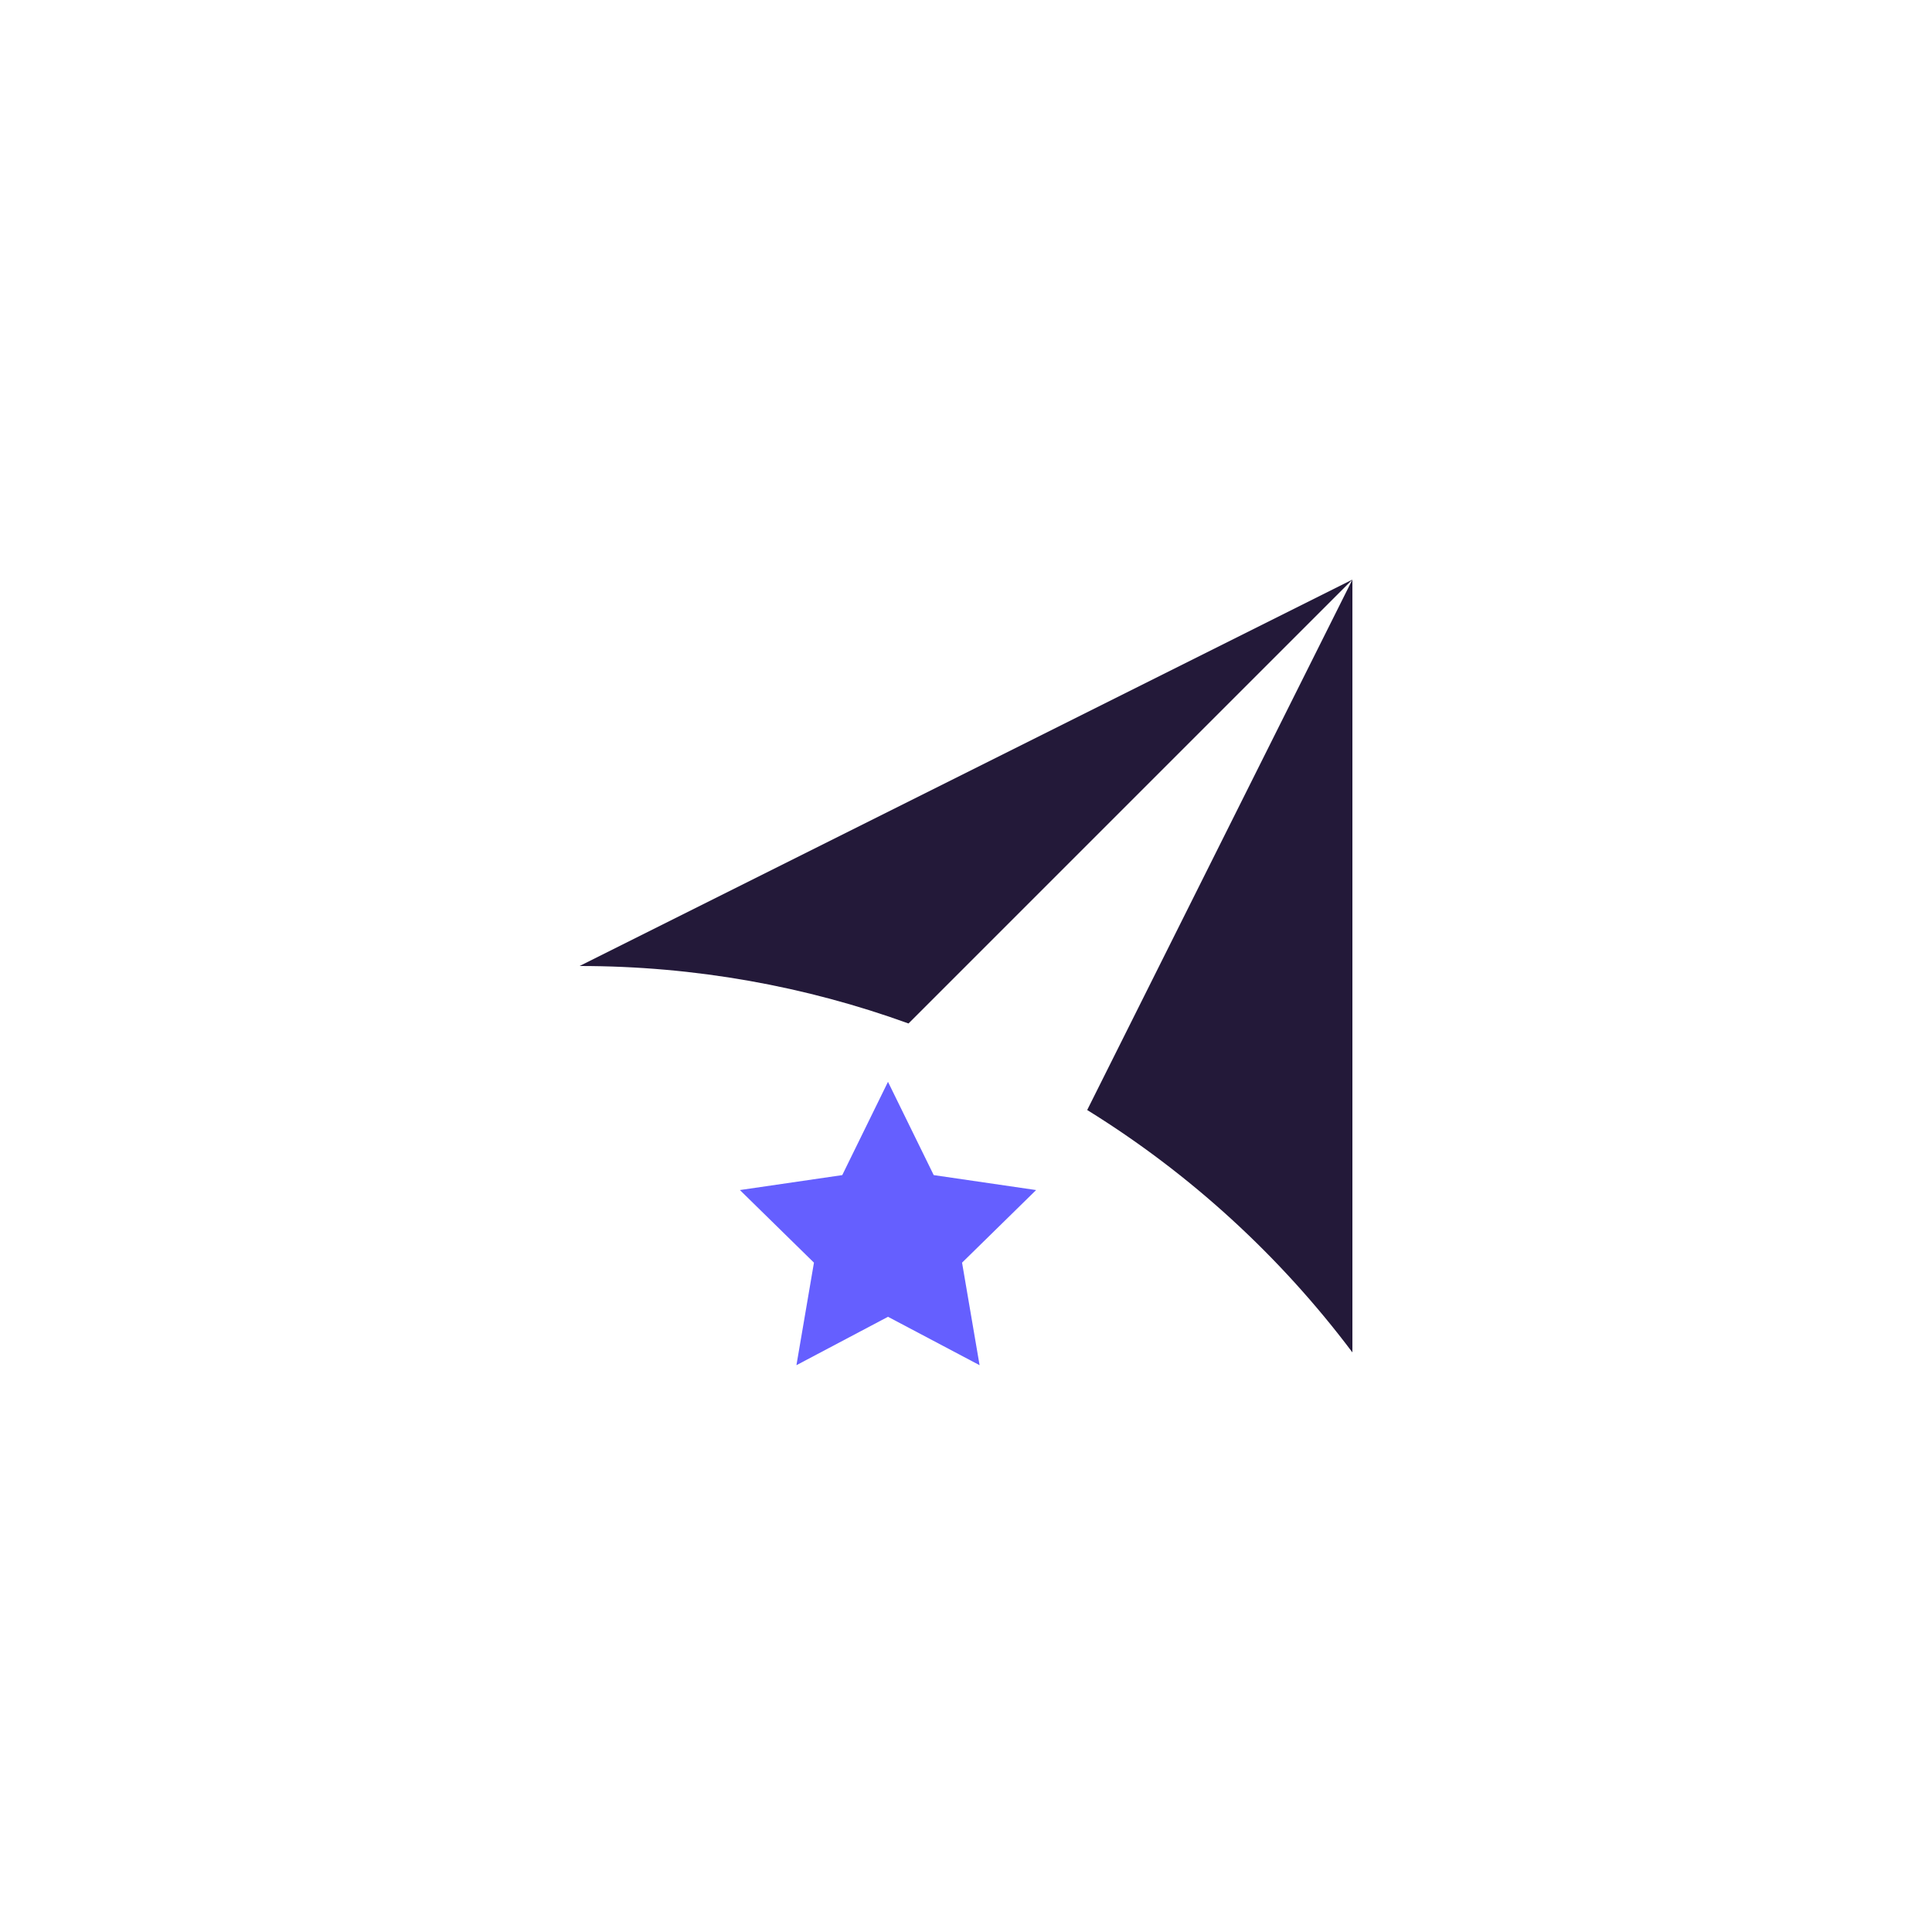 <?xml version="1.0" encoding="UTF-8"?>
<svg id="Calque_1" data-name="Calque 1" xmlns="http://www.w3.org/2000/svg" viewBox="0 0 1000 1000">
  <defs>
    <style>
      .cls-1 {
        fill: #655fff;
      }

      .cls-2 {
        fill: #231939;
      }
    </style>
  </defs>
  <path class="cls-2" d="M700,300l-400,200c59.79,0,117.11,10.5,170.25,29.75l229.75-229.75-137.27,274.54c53.22,32.93,99.8,75.58,137.27,125.46V300Z"/>
  <path class="cls-1" d="M435.95,608.23l23.67-48.28,23.67,48.28,53,7.74-38.33,37.58,9.07,53.07-47.4-25.05-47.4,25.05,9.07-53.07-38.33-37.58,53-7.74Z"/>
</svg>